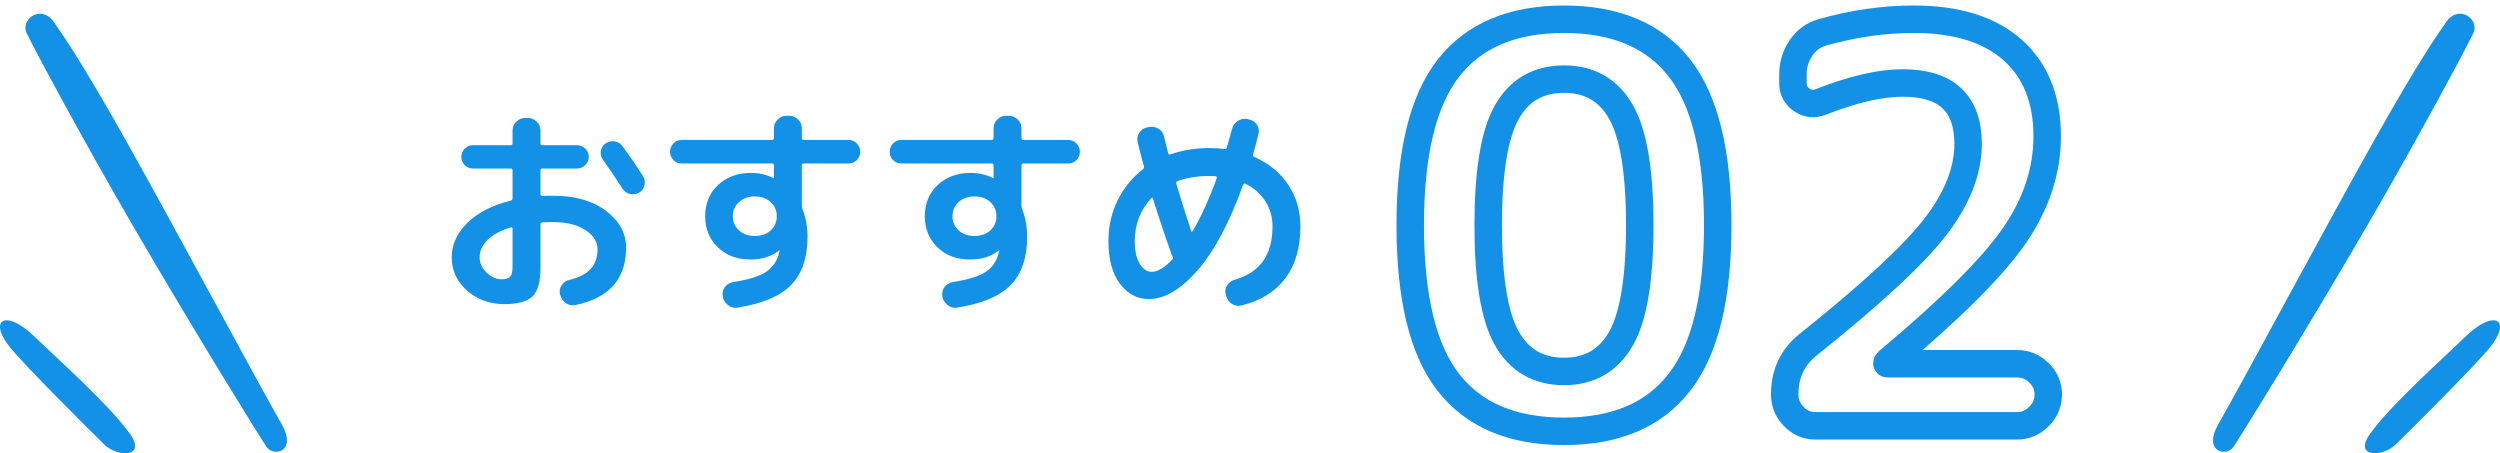 <svg width="182" height="33" viewBox="0 0 182 33" fill="none" xmlns="http://www.w3.org/2000/svg">
<path fill-rule="evenodd" clip-rule="evenodd" d="M177.964 1.774C177.598 2.321 176.404 3.886 172.846 10.205C169.388 16.345 163.594 27.194 161.481 30.905C160.377 32.844 162.018 33.287 162.579 32.557C162.824 32.237 167.758 24.286 172.345 16.4C175.937 10.226 179.314 3.935 180.056 2.423C180.562 1.395 178.915 0.17 177.964 1.774Z" fill="#1391E6"/>
<path fill-rule="evenodd" clip-rule="evenodd" d="M179.415 24.575C177.965 25.978 174.186 29.36 172.708 31.359C171.13 33.312 173.387 33.355 174.408 32.358C175.49 31.3 180.1 26.714 181.218 25.353C182.944 23.252 181.578 22.43 179.415 24.575Z" fill="#1391E6"/>
<path d="M118.015 8.16C117.109 6.56 115.723 5.76 113.857 5.76C111.992 5.76 110.606 6.56 109.7 8.16C108.794 9.76 108.341 12.507 108.341 16.4C108.341 20.293 108.794 23.04 109.7 24.64C110.606 26.24 111.992 27.04 113.857 27.04C115.723 27.04 117.109 26.24 118.015 24.64C118.921 23.04 119.374 20.293 119.374 16.4C119.374 12.507 118.921 9.76 118.015 8.16ZM122.252 27.84C120.413 30.213 117.615 31.4 113.857 31.4C110.1 31.4 107.295 30.213 105.443 27.84C103.591 25.467 102.665 21.653 102.665 16.4C102.665 11.147 103.591 7.333 105.443 4.96C107.295 2.587 110.1 1.4 113.857 1.4C117.615 1.4 120.42 2.587 122.272 4.96C124.124 7.333 125.05 11.147 125.05 16.4C125.05 21.653 124.118 25.467 122.252 27.84ZM149.035 9.92C149.035 12.427 148.242 14.833 146.657 17.14C145.071 19.447 142 22.507 137.442 26.32C137.389 26.373 137.362 26.413 137.362 26.44C137.362 26.467 137.376 26.48 137.402 26.48H146.836C147.449 26.48 147.982 26.7 148.435 27.14C148.888 27.58 149.115 28.107 149.115 28.72C149.115 29.333 148.888 29.867 148.435 30.32C147.982 30.773 147.449 31 146.836 31H132.166C131.553 31 131.026 30.773 130.587 30.32C130.147 29.867 129.927 29.333 129.927 28.72C129.927 27.2 130.5 25.987 131.646 25.08C136.256 21.4 139.348 18.533 140.92 16.48C142.493 14.427 143.279 12.427 143.279 10.48C143.279 7.52 141.693 6.04 138.522 6.04C136.896 6.04 134.924 6.493 132.605 7.4C132.099 7.613 131.626 7.573 131.186 7.28C130.747 6.987 130.527 6.587 130.527 6.08V5.4C130.527 4.707 130.72 4.073 131.106 3.5C131.493 2.927 132.006 2.547 132.645 2.36C134.911 1.72 137.136 1.4 139.321 1.4C142.439 1.4 144.838 2.147 146.517 3.64C148.196 5.133 149.035 7.227 149.035 9.92Z" stroke="#1391E6" stroke-width="2"/>
<path d="M37.186 16.556C36.44 16.78 35.875 17.084 35.491 17.468C35.107 17.852 34.916 18.273 34.916 18.732C34.916 19.148 35.083 19.519 35.419 19.844C35.755 20.169 36.12 20.332 36.514 20.332C36.824 20.332 37.034 20.268 37.146 20.14C37.258 20.012 37.314 19.772 37.314 19.42V16.652C37.314 16.567 37.271 16.535 37.186 16.556ZM36.722 22.14C35.656 22.14 34.75 21.812 34.004 21.156C33.258 20.5 32.885 19.692 32.885 18.732C32.885 17.815 33.261 16.983 34.012 16.236C34.764 15.489 35.822 14.945 37.186 14.604C37.271 14.583 37.314 14.524 37.314 14.428V12.412C37.314 12.316 37.266 12.268 37.17 12.268H34.436C34.201 12.268 34.001 12.185 33.836 12.02C33.671 11.855 33.588 11.655 33.588 11.42C33.588 11.185 33.671 10.985 33.836 10.82C34.001 10.655 34.201 10.572 34.436 10.572H37.17C37.266 10.572 37.314 10.524 37.314 10.428V9.5C37.314 9.255 37.405 9.041 37.586 8.86C37.767 8.679 37.98 8.588 38.225 8.588H38.433C38.678 8.588 38.892 8.679 39.073 8.86C39.254 9.041 39.345 9.255 39.345 9.5V10.428C39.345 10.524 39.387 10.572 39.473 10.572H41.999C42.233 10.572 42.436 10.655 42.607 10.82C42.777 10.985 42.862 11.185 42.862 11.42C42.862 11.655 42.777 11.855 42.607 12.02C42.436 12.185 42.233 12.268 41.999 12.268H39.473C39.387 12.268 39.345 12.316 39.345 12.412V14.14C39.345 14.225 39.393 14.268 39.489 14.268C39.659 14.257 39.931 14.252 40.304 14.252C41.882 14.252 43.156 14.62 44.126 15.356C45.096 16.092 45.581 16.983 45.581 18.028C45.581 20.3 44.355 21.692 41.903 22.204C41.647 22.257 41.413 22.212 41.2 22.068C40.986 21.924 40.848 21.724 40.784 21.468L40.768 21.42C40.714 21.185 40.754 20.967 40.888 20.764C41.021 20.561 41.205 20.433 41.439 20.38C42.154 20.209 42.676 19.94 43.006 19.572C43.337 19.204 43.502 18.727 43.502 18.14C43.502 17.607 43.212 17.145 42.631 16.756C42.05 16.367 41.274 16.172 40.304 16.172C39.931 16.172 39.659 16.177 39.489 16.188C39.393 16.188 39.345 16.236 39.345 16.332V19.532C39.345 20.513 39.153 21.193 38.769 21.572C38.385 21.951 37.703 22.14 36.722 22.14ZM45.309 10.636C45.885 11.415 46.386 12.145 46.812 12.828C46.94 13.031 46.974 13.252 46.916 13.492C46.857 13.732 46.727 13.911 46.524 14.028C46.311 14.145 46.087 14.175 45.852 14.116C45.618 14.057 45.437 13.927 45.309 13.724C44.797 12.924 44.328 12.231 43.902 11.644C43.763 11.452 43.71 11.239 43.742 11.004C43.774 10.769 43.886 10.583 44.078 10.444C44.28 10.305 44.501 10.255 44.741 10.292C44.981 10.329 45.17 10.444 45.309 10.636ZM56.102 16.78C56.401 16.503 56.55 16.156 56.55 15.74C56.55 15.324 56.401 14.98 56.102 14.708C55.803 14.436 55.42 14.3 54.951 14.3C54.482 14.3 54.098 14.436 53.8 14.708C53.501 14.98 53.352 15.324 53.352 15.74C53.352 16.156 53.501 16.5 53.8 16.772C54.098 17.044 54.482 17.18 54.951 17.18C55.42 17.18 55.803 17.047 56.102 16.78ZM49.626 11.9C49.392 11.9 49.192 11.817 49.026 11.652C48.861 11.487 48.779 11.287 48.779 11.052C48.779 10.817 48.861 10.615 49.026 10.444C49.192 10.273 49.392 10.188 49.626 10.188H56.198C56.294 10.188 56.342 10.145 56.342 10.06V9.34C56.342 9.095 56.432 8.881 56.614 8.7C56.795 8.519 57.008 8.428 57.253 8.428H57.461C57.706 8.428 57.919 8.519 58.101 8.7C58.282 8.881 58.373 9.095 58.373 9.34V10.044C58.373 10.14 58.415 10.188 58.501 10.188H61.778C62.013 10.188 62.213 10.273 62.378 10.444C62.543 10.615 62.626 10.817 62.626 11.052C62.626 11.287 62.543 11.487 62.378 11.652C62.213 11.817 62.013 11.9 61.778 11.9H58.501C58.415 11.9 58.373 11.948 58.373 12.044V14.94C58.373 15.047 58.389 15.137 58.42 15.212C58.666 15.852 58.788 16.524 58.788 17.228C58.788 18.743 58.394 19.911 57.605 20.732C56.816 21.553 55.51 22.108 53.688 22.396C53.442 22.439 53.216 22.38 53.008 22.22C52.8 22.06 52.669 21.857 52.616 21.612V21.548C52.574 21.313 52.624 21.097 52.768 20.9C52.912 20.703 53.107 20.583 53.352 20.54C54.514 20.359 55.334 20.1 55.814 19.764C56.294 19.428 56.603 18.945 56.742 18.316C56.742 18.305 56.744 18.295 56.75 18.284C56.755 18.273 56.758 18.263 56.758 18.252V18.236H56.71C56.166 18.673 55.473 18.892 54.631 18.892C53.661 18.892 52.869 18.596 52.256 18.004C51.644 17.412 51.337 16.657 51.337 15.74C51.337 14.812 51.649 14.055 52.272 13.468C52.896 12.881 53.703 12.588 54.695 12.588C55.26 12.588 55.793 12.711 56.294 12.956C56.304 12.956 56.31 12.959 56.31 12.964C56.31 12.969 56.315 12.972 56.326 12.972C56.337 12.972 56.342 12.967 56.342 12.956V12.044C56.342 11.948 56.294 11.9 56.198 11.9H49.626ZM72.092 16.78C72.39 16.503 72.54 16.156 72.54 15.74C72.54 15.324 72.39 14.98 72.092 14.708C71.793 14.436 71.41 14.3 70.941 14.3C70.472 14.3 70.088 14.436 69.789 14.708C69.491 14.98 69.342 15.324 69.342 15.74C69.342 16.156 69.491 16.5 69.789 16.772C70.088 17.044 70.472 17.18 70.941 17.18C71.41 17.18 71.793 17.047 72.092 16.78ZM65.616 11.9C65.381 11.9 65.181 11.817 65.016 11.652C64.851 11.487 64.769 11.287 64.769 11.052C64.769 10.817 64.851 10.615 65.016 10.444C65.181 10.273 65.381 10.188 65.616 10.188H72.188C72.284 10.188 72.332 10.145 72.332 10.06V9.34C72.332 9.095 72.422 8.881 72.603 8.7C72.785 8.519 72.998 8.428 73.243 8.428H73.451C73.696 8.428 73.909 8.519 74.091 8.7C74.272 8.881 74.362 9.095 74.362 9.34V10.044C74.362 10.14 74.405 10.188 74.49 10.188H77.768C78.003 10.188 78.203 10.273 78.368 10.444C78.533 10.615 78.616 10.817 78.616 11.052C78.616 11.287 78.533 11.487 78.368 11.652C78.203 11.817 78.003 11.9 77.768 11.9H74.49C74.405 11.9 74.362 11.948 74.362 12.044V14.94C74.362 15.047 74.378 15.137 74.41 15.212C74.656 15.852 74.778 16.524 74.778 17.228C74.778 18.743 74.384 19.911 73.595 20.732C72.806 21.553 71.5 22.108 69.677 22.396C69.432 22.439 69.206 22.38 68.998 22.22C68.79 22.06 68.659 21.857 68.606 21.612V21.548C68.563 21.313 68.614 21.097 68.758 20.9C68.902 20.703 69.096 20.583 69.342 20.54C70.504 20.359 71.324 20.1 71.804 19.764C72.284 19.428 72.593 18.945 72.731 18.316C72.731 18.305 72.734 18.295 72.739 18.284C72.745 18.273 72.747 18.263 72.747 18.252V18.236H72.699C72.156 18.673 71.463 18.892 70.621 18.892C69.651 18.892 68.859 18.596 68.246 18.004C67.633 17.412 67.327 16.657 67.327 15.74C67.327 14.812 67.639 14.055 68.262 13.468C68.886 12.881 69.693 12.588 70.685 12.588C71.25 12.588 71.783 12.711 72.284 12.956C72.294 12.956 72.3 12.959 72.3 12.964C72.3 12.969 72.305 12.972 72.316 12.972C72.326 12.972 72.332 12.967 72.332 12.956V12.044C72.332 11.948 72.284 11.9 72.188 11.9H65.616ZM83.812 14.428C83.013 15.292 82.613 16.332 82.613 17.548C82.613 18.263 82.733 18.815 82.973 19.204C83.213 19.593 83.503 19.788 83.844 19.788C84.281 19.788 84.782 19.489 85.347 18.892C85.401 18.828 85.406 18.753 85.363 18.668C85.331 18.625 85.31 18.583 85.299 18.54C84.788 17.111 84.335 15.756 83.94 14.476C83.919 14.38 83.876 14.364 83.812 14.428ZM88.002 12.812C87.17 12.812 86.413 12.935 85.731 13.18C85.646 13.212 85.614 13.276 85.635 13.372C85.934 14.396 86.296 15.548 86.722 16.828C86.744 16.892 86.781 16.887 86.834 16.812C87.474 15.713 88.055 14.433 88.577 12.972C88.588 12.94 88.585 12.908 88.569 12.876C88.553 12.844 88.529 12.828 88.497 12.828C88.391 12.817 88.225 12.812 88.002 12.812ZM83.636 21.772C82.794 21.772 82.093 21.401 81.534 20.66C80.974 19.919 80.694 18.881 80.694 17.548C80.694 16.492 80.913 15.513 81.35 14.612C81.787 13.711 82.4 12.951 83.189 12.332C83.263 12.279 83.295 12.215 83.285 12.14C83.072 11.351 82.917 10.753 82.821 10.348C82.768 10.103 82.808 9.873 82.941 9.66C83.074 9.447 83.263 9.319 83.508 9.276L83.653 9.244C83.898 9.201 84.127 9.244 84.34 9.372C84.553 9.5 84.686 9.687 84.74 9.932C84.772 10.081 84.825 10.297 84.9 10.58C84.974 10.863 85.022 11.057 85.044 11.164C85.065 11.239 85.118 11.265 85.204 11.244C86.067 10.935 87 10.78 88.002 10.78C88.428 10.78 88.806 10.801 89.137 10.844C89.233 10.865 89.291 10.828 89.313 10.732C89.398 10.444 89.526 9.991 89.697 9.372C89.761 9.127 89.902 8.935 90.12 8.796C90.339 8.657 90.571 8.615 90.816 8.668L90.944 8.7C91.189 8.753 91.378 8.884 91.511 9.092C91.645 9.3 91.679 9.521 91.615 9.756C91.466 10.375 91.333 10.871 91.216 11.244C91.194 11.329 91.221 11.388 91.296 11.42C92.351 11.879 93.177 12.551 93.774 13.436C94.371 14.321 94.669 15.34 94.669 16.492C94.669 18.039 94.302 19.297 93.566 20.268C92.831 21.239 91.77 21.895 90.384 22.236C90.139 22.3 89.907 22.263 89.689 22.124C89.47 21.985 89.329 21.788 89.265 21.532L89.233 21.42C89.169 21.196 89.204 20.98 89.337 20.772C89.47 20.564 89.654 20.428 89.888 20.364C91.722 19.841 92.639 18.551 92.639 16.492C92.639 15.809 92.466 15.196 92.119 14.652C91.773 14.108 91.285 13.681 90.656 13.372C90.592 13.34 90.539 13.367 90.496 13.452C89.505 16.215 88.399 18.292 87.178 19.684C85.958 21.076 84.777 21.772 83.636 21.772Z" fill="#1391E6"/>
<path fill-rule="evenodd" clip-rule="evenodd" d="M4.036 1.774C4.402 2.321 5.596 3.886 9.154 10.205C12.612 16.345 18.406 27.194 20.519 30.905C21.623 32.844 19.981 33.287 19.421 32.557C19.176 32.237 14.241 24.286 9.655 16.4C6.063 10.226 2.686 3.935 1.944 2.423C1.438 1.395 3.085 0.17 4.036 1.774Z" fill="#1391E6"/>
<path fill-rule="evenodd" clip-rule="evenodd" d="M2.585 24.575C4.036 25.978 7.815 29.36 9.292 31.359C10.871 33.312 8.613 33.355 7.592 32.358C6.51 31.3 1.9 26.714 0.782 25.353C-0.944 23.252 0.422 22.43 2.585 24.575Z" fill="#1391E6"/>
</svg>
